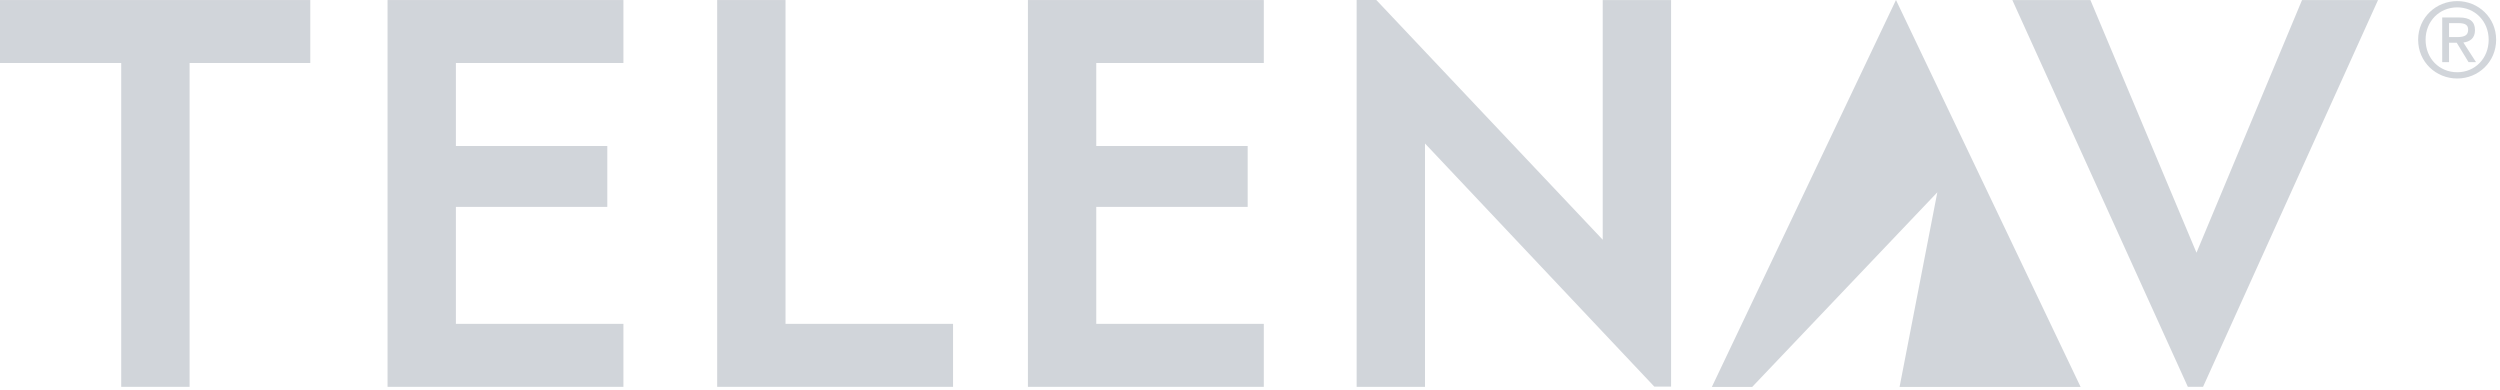 <?xml version="1.0" encoding="UTF-8"?>
<svg width="263px" height="41px" viewBox="0 0 263 41" version="1.1" xmlns="http://www.w3.org/2000/svg" xmlns:xlink="http://www.w3.org/1999/xlink">
    <!-- Generator: Sketch 52.2 (67145) - http://www.bohemiancoding.com/sketch -->
    <title>logo copy</title>
    <desc>Created with Sketch.</desc>
    <g id="Homepages" stroke="none" stroke-width="1" fill="none" fill-rule="evenodd">
        <g id="Footer" transform="translate(-254, -145)" fill="#D1D5DA">
            <g id="footer-copy-3">
                <g id="logo-copy" transform="translate(254, 145)">
                    <polygon id="Fill-1" points="0 0.004 0 6.628 12.752 6.628 12.752 40.695 19.945 40.695 19.945 6.628 32.642 6.628 32.642 0.004"></polygon>
                    <polygon id="Fill-2" points="40.77 0.004 40.77 40.695 65.584 40.695 65.584 34.069 47.96 34.069 47.96 21.765 63.888 21.765 63.888 15.36 47.96 15.36 47.96 6.628 65.584 6.628 65.584 0.004"></polygon>
                    <polygon id="Fill-3" points="75.446 0.004 75.446 40.695 100.261 40.695 100.261 34.069 82.636 34.069 82.636 0.004"></polygon>
                    <polygon id="Fill-4" points="108.137 0.004 108.137 40.695 132.952 40.695 132.952 34.069 115.327 34.069 115.327 21.765 131.255 21.765 131.255 15.36 115.327 15.36 115.327 6.628 132.952 6.628 132.952 0.004"></polygon>
                    <polygon id="Fill-5" points="242.174 0.004 231.071 26.584 230.893 26.163 219.911 0.004 211.697 0.004 230.16 40.692 231.761 40.692 250.169 0.004"></polygon>
                    <polygon id="Fill-6" points="142.718 -3.66071443e-05 142.718 40.695 149.909 40.695 149.909 15.094 174.035 40.673 175.798 40.673 175.798 0.004 168.606 0.004 168.606 25.22 168.277 24.87 144.788 -3.66071443e-05"></polygon>
                    <polygon id="Fill-7" points="199.457 -3.66071443e-05 180.087 40.705 184.33 40.705 203.807 20.231 199.835 40.705 218.88 40.705"></polygon>
                    <path d="M257.639,3.902 L258.491,3.902 C259.363,3.902 259.647,3.648 259.647,3.133 C259.647,2.684 259.43,2.431 258.611,2.431 L257.639,2.431 L257.639,3.902 Z M257.639,6.536 L256.92,6.536 L256.92,1.839 L258.709,1.839 C259.821,1.839 260.368,2.256 260.368,3.177 C260.368,4.023 259.845,4.384 259.146,4.473 L260.477,6.536 L259.691,6.536 L258.447,4.494 L257.639,4.494 L257.639,6.536 Z M258.503,0.775 C256.625,0.775 255.173,2.234 255.173,4.176 C255.173,6.162 256.625,7.6 258.503,7.6 C260.357,7.6 261.808,6.162 261.808,4.176 C261.808,2.234 260.357,0.775 258.503,0.775 Z M258.503,0.116 C260.706,0.116 262.594,1.839 262.594,4.176 C262.594,6.536 260.706,8.258 258.503,8.258 C256.275,8.258 254.388,6.536 254.388,4.176 C254.388,1.839 256.275,0.116 258.503,0.116 Z" id="Fill-8"></path>
                </g>
            </g>
        </g>
    </g>
</svg>